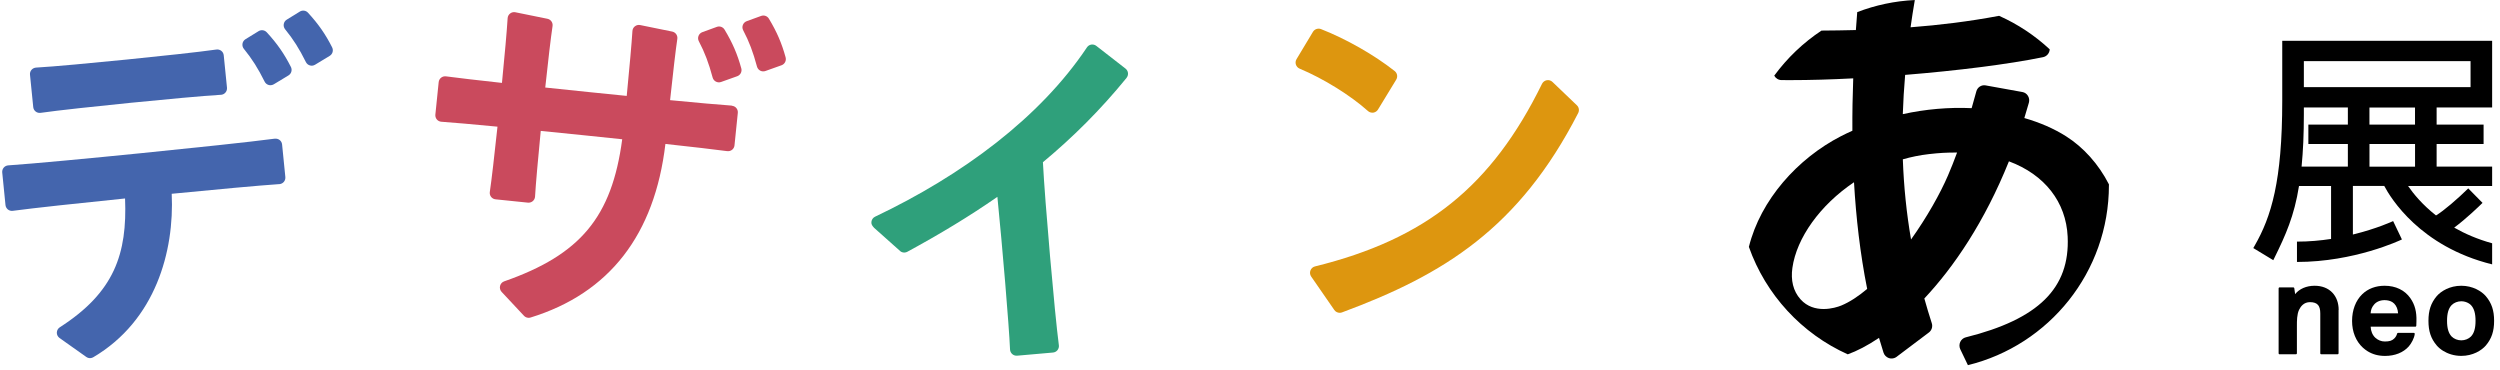 <svg width="372" height="55" viewBox="0 0 372 55" fill="none" xmlns="http://www.w3.org/2000/svg">
<g clip-path="url(#clip0_88_5)">
<path d="M6.042 16.792C8.576 16.423 14.509 15.792 19.442 15.297C24.375 14.802 30.317 14.251 32.872 14.104C32.887 14.104 32.902 14.104 32.912 14.104C33.16 14.079 33.387 13.963 33.548 13.771C33.72 13.574 33.801 13.311 33.776 13.049L33.291 8.224C33.266 7.962 33.134 7.724 32.927 7.563C32.72 7.401 32.458 7.335 32.195 7.371C29.661 7.739 23.728 8.371 18.795 8.866C13.863 9.361 7.92 9.917 5.365 10.058C5.103 10.078 4.86 10.194 4.689 10.392C4.517 10.594 4.436 10.851 4.462 11.114L4.946 15.938C4.972 16.201 5.103 16.438 5.31 16.6C5.517 16.762 5.779 16.827 6.042 16.792Z" fill="#4465AD"/>
<path d="M40.905 20.631C37.295 21.116 28.631 22.025 21.083 22.783C13.535 23.541 4.861 24.364 1.225 24.607C0.968 24.627 0.726 24.743 0.554 24.945C0.387 25.142 0.306 25.405 0.332 25.662L0.816 30.512C0.842 30.77 0.973 31.007 1.175 31.174C1.382 31.335 1.644 31.406 1.897 31.371C5.022 30.951 11.919 30.214 18.609 29.532C18.942 37.741 17.038 43.485 8.9 48.698C8.632 48.87 8.465 49.168 8.455 49.486C8.445 49.809 8.602 50.107 8.859 50.294L12.838 53.113C13.03 53.249 13.262 53.31 13.489 53.285C13.626 53.27 13.757 53.229 13.883 53.154C23.128 47.703 25.96 37.407 25.551 28.835C32.014 28.203 38.542 27.597 41.571 27.395C41.581 27.395 41.591 27.395 41.602 27.395C41.849 27.37 42.076 27.248 42.238 27.062C42.404 26.86 42.485 26.602 42.46 26.344L41.975 21.495C41.95 21.237 41.819 20.995 41.617 20.838C41.41 20.676 41.142 20.606 40.895 20.641L40.905 20.631Z" fill="#4465AD"/>
<path d="M39.687 4.804C39.379 4.466 38.869 4.395 38.475 4.638L36.527 5.835C36.289 5.981 36.128 6.224 36.082 6.497C36.037 6.769 36.113 7.052 36.284 7.265C37.491 8.745 38.39 10.159 39.379 12.149C39.5 12.392 39.712 12.569 39.975 12.645C40.096 12.68 40.217 12.69 40.339 12.675C40.48 12.66 40.616 12.614 40.742 12.543L42.929 11.22C43.358 10.957 43.514 10.412 43.287 9.962C42.287 7.992 41.247 6.497 39.692 4.804H39.687Z" fill="#4465AD"/>
<path d="M49.422 7.047C48.422 5.077 47.382 3.582 45.827 1.889C45.519 1.551 45.009 1.48 44.615 1.723L42.666 2.925C42.429 3.071 42.267 3.309 42.222 3.587C42.176 3.86 42.252 4.142 42.424 4.355C43.631 5.83 44.529 7.249 45.519 9.24C45.64 9.482 45.852 9.659 46.11 9.735C46.231 9.77 46.352 9.78 46.473 9.77C46.614 9.755 46.751 9.709 46.877 9.634L49.063 8.31C49.492 8.047 49.649 7.502 49.422 7.052V7.047Z" fill="#4465AD"/>
<path d="M106.04 11.538C106.111 11.796 106.283 12.018 106.525 12.144C106.636 12.2 106.752 12.235 106.873 12.25C107.015 12.265 107.156 12.25 107.292 12.2L109.701 11.341C110.175 11.169 110.438 10.664 110.307 10.179C109.721 8.047 108.999 6.375 107.812 4.405C107.575 4.011 107.095 3.839 106.661 4.001L104.51 4.784C104.248 4.88 104.041 5.082 103.94 5.34C103.839 5.597 103.854 5.89 103.985 6.133C104.874 7.825 105.465 9.391 106.04 11.538Z" fill="#CA4A5D"/>
<path d="M116.905 8.552C116.32 6.42 115.598 4.748 114.411 2.778C114.174 2.384 113.694 2.212 113.26 2.369L111.109 3.152C110.846 3.248 110.639 3.45 110.539 3.708C110.438 3.965 110.453 4.253 110.584 4.501C111.473 6.188 112.063 7.759 112.639 9.906C112.71 10.164 112.881 10.386 113.119 10.512C113.23 10.568 113.346 10.603 113.467 10.618C113.608 10.634 113.75 10.618 113.886 10.568L116.294 9.709C116.769 9.537 117.031 9.032 116.9 8.547L116.905 8.552Z" fill="#CA4A5D"/>
<path d="M108.903 15.716C107.081 15.59 103.642 15.282 99.709 14.903C100.133 10.962 100.552 7.32 100.785 5.784C100.86 5.279 100.527 4.799 100.022 4.698L95.256 3.728C94.984 3.673 94.701 3.739 94.479 3.91C94.257 4.077 94.12 4.335 94.105 4.618C94.004 6.3 93.656 10.169 93.257 14.271C91.313 14.079 89.399 13.882 87.622 13.7C85.588 13.493 83.361 13.261 81.134 13.024C81.553 9.098 81.962 5.587 82.22 3.88C82.296 3.375 81.962 2.895 81.457 2.794L76.686 1.824C76.414 1.768 76.131 1.834 75.909 2.006C75.687 2.178 75.55 2.435 75.535 2.713C75.424 4.557 75.096 8.255 74.692 12.336C71.122 11.943 68.043 11.589 66.366 11.361C66.104 11.326 65.846 11.397 65.639 11.559C65.432 11.72 65.306 11.958 65.276 12.215L64.781 17.06C64.756 17.317 64.836 17.58 65.003 17.777C65.17 17.974 65.407 18.095 65.675 18.116C67.366 18.232 70.451 18.505 74.025 18.848C73.581 23.006 73.152 26.764 72.884 28.562C72.844 28.82 72.915 29.088 73.076 29.295C73.238 29.502 73.475 29.633 73.738 29.659L78.554 30.154C78.817 30.179 79.074 30.098 79.276 29.931C79.478 29.76 79.6 29.517 79.615 29.255C79.721 27.395 80.059 23.617 80.463 19.48C82.695 19.702 84.921 19.924 86.956 20.136C88.728 20.318 90.647 20.515 92.585 20.722C91.045 32.311 86.36 37.903 75.025 41.864C74.717 41.969 74.485 42.227 74.409 42.545C74.334 42.859 74.419 43.197 74.641 43.434L77.964 46.986C78.125 47.158 78.342 47.264 78.57 47.284C78.696 47.299 78.827 47.284 78.948 47.248C90.667 43.637 97.412 34.943 99.013 21.419C102.951 21.849 106.394 22.243 108.207 22.49H108.237C108.484 22.521 108.732 22.445 108.929 22.293C109.136 22.132 109.267 21.894 109.292 21.637L109.787 16.792C109.812 16.534 109.731 16.272 109.565 16.075C109.398 15.878 109.156 15.757 108.893 15.736L108.903 15.716Z" fill="#CA4A5D"/>
<path d="M167.632 11.579C167.799 11.377 167.869 11.119 167.844 10.861C167.814 10.604 167.682 10.371 167.481 10.21L163.128 6.825C162.916 6.664 162.654 6.593 162.386 6.633C162.124 6.674 161.886 6.825 161.74 7.047C154.767 17.489 143.205 26.067 130.209 32.245C129.901 32.392 129.694 32.69 129.664 33.033C129.634 33.372 129.775 33.584 130.068 33.902L133.996 37.403C134.183 37.539 134.41 37.595 134.637 37.575C134.769 37.565 134.895 37.524 135.011 37.464C139.767 34.882 144.215 32.21 148.411 29.29C149.163 36.842 150.138 48.345 150.294 52.007C150.304 52.27 150.425 52.512 150.622 52.689C150.819 52.861 151.082 52.947 151.339 52.927L156.691 52.457C156.954 52.432 157.191 52.305 157.357 52.098C157.519 51.891 157.595 51.628 157.559 51.371C156.943 46.738 155.464 29.78 155.186 24.137C159.609 20.465 163.744 16.363 167.637 11.584L167.632 11.579Z" fill="#2FA07B"/>
<path d="M204.211 16.771C204.257 16.771 204.307 16.771 204.353 16.761C204.64 16.715 204.893 16.549 205.044 16.301L207.756 11.851C208.013 11.427 207.917 10.876 207.523 10.568C204.499 8.178 200.298 5.789 196.567 4.329C196.128 4.157 195.613 4.329 195.366 4.738L192.922 8.805C192.776 9.047 192.74 9.345 192.831 9.613C192.917 9.886 193.124 10.103 193.386 10.214C196.946 11.704 200.935 14.18 203.55 16.518C203.732 16.68 203.964 16.766 204.206 16.766L204.211 16.771Z" fill="#DD960F"/>
<path d="M234.637 15.665L231.011 12.195C230.784 11.978 230.476 11.882 230.163 11.937C229.855 11.993 229.593 12.19 229.451 12.473C221.979 27.698 212.194 35.569 195.674 39.641C195.361 39.716 195.104 39.944 194.993 40.247C194.876 40.55 194.922 40.888 195.104 41.151L198.542 46.122C198.729 46.395 199.032 46.546 199.35 46.546C199.466 46.546 199.577 46.526 199.688 46.486C214.87 40.863 226.043 33.942 234.834 16.822C235.03 16.438 234.955 15.963 234.637 15.665Z" fill="#DD960F"/>
<path d="M313.808 27.43C312.268 24.41 310.007 21.914 307.442 20.287C305.649 19.151 303.559 18.236 301.221 17.564C301.454 16.812 301.681 16.054 301.898 15.281C301.994 14.938 301.943 14.569 301.762 14.266C301.58 13.963 301.282 13.755 300.939 13.695L295.456 12.705C294.835 12.594 294.239 12.988 294.077 13.604C293.921 14.19 293.683 15.049 293.38 16.094C289.993 15.938 286.519 16.241 283.136 16.983C283.197 15.069 283.318 13.124 283.485 11.144C291.209 10.517 298.828 9.568 304.003 8.507C304.564 8.391 304.973 7.906 304.998 7.34C302.792 5.289 300.252 3.597 297.465 2.354C292.961 3.203 288.569 3.733 284.292 4.061C284.479 2.728 284.691 1.374 284.924 0.005C281.914 0.146 279.037 0.773 276.356 1.803C276.285 2.672 276.214 3.561 276.154 4.471C274.427 4.516 272.72 4.541 271.039 4.551C268.318 6.355 265.935 8.628 264.006 11.26C264.218 11.649 264.627 11.912 265.091 11.917C265.546 11.917 266.48 11.922 266.48 11.922C269.317 11.922 272.473 11.831 275.76 11.659C275.664 14.185 275.618 16.792 275.634 19.454C275.058 19.711 274.492 19.979 273.932 20.267C267.49 23.581 261.971 29.729 260.234 36.736C262.749 43.863 268.106 49.653 274.947 52.724C276.31 52.234 277.885 51.426 279.597 50.274C279.809 51.011 280.031 51.744 280.268 52.477C280.39 52.85 280.682 53.148 281.056 53.28C281.182 53.325 281.314 53.345 281.445 53.345C281.697 53.345 281.95 53.28 282.167 53.128L286.963 49.516C287.423 49.203 287.625 48.622 287.448 48.087C287.049 46.864 286.686 45.642 286.342 44.414C290.765 39.696 295.319 32.982 298.929 24.005C304.256 25.986 307.432 30.062 307.669 35.22C308.017 42.873 303.337 47.496 292.497 50.198C292.143 50.284 291.846 50.537 291.684 50.88C291.528 51.219 291.528 51.618 291.684 51.956C291.957 52.547 292.361 53.386 292.825 54.336C304.872 51.38 313.808 40.509 313.808 27.547C313.808 27.506 313.808 27.466 313.808 27.425V27.43ZM273.988 45.46C273.033 45.854 269.918 46.758 267.929 44.55C266.798 43.298 266.455 41.666 266.707 39.862C267.333 35.407 270.822 30.517 275.876 27.117C276.179 32.371 276.785 37.726 277.835 42.989C276.542 44.081 275.245 44.939 273.988 45.46ZM289.887 26.051C288.675 28.87 286.696 32.361 284.363 35.634C283.692 31.739 283.288 27.784 283.141 23.707C284.388 23.349 285.681 23.086 286.999 22.934C288.64 22.747 289.589 22.697 291.179 22.697H291.214C290.77 23.909 290.321 25.036 289.887 26.046V26.051Z" fill="black"/>
<path d="M365.176 33.877C366.973 32.548 368.902 30.679 369.401 30.189L367.276 28.032C365.701 29.588 363.6 31.391 362.479 32.058C360.46 30.472 359.122 28.84 358.319 27.673H370.83V24.794H362.57V21.424H369.558V18.54H362.57V15.994H370.83V6.067H339.598V15.014C339.598 26.966 337.957 32.265 335.503 36.539L335.291 36.913L338.265 38.716L338.477 38.282C340.087 35.013 341.385 32.139 342.092 27.673H346.863V35.554C345.283 35.796 343.571 35.953 341.789 35.953V38.979C350.322 38.979 357.123 35.766 357.405 35.63L356.098 32.897C356.057 32.917 353.699 34.023 350.11 34.897V27.663H354.775C355.714 29.451 360.117 36.691 370.83 39.338V36.201C368.634 35.594 366.761 34.771 365.17 33.862L365.176 33.877ZM359.354 18.545H352.573V15.999H359.354V18.545ZM342.814 9.093H367.619V12.968H342.814V9.093ZM342.814 16.994V15.994H349.362V18.54H343.485V21.424H349.362V24.794H342.476C342.703 22.465 342.814 19.97 342.814 16.989V16.994ZM352.578 21.43H359.359V24.799H352.578V21.43Z" fill="black"/>
<path d="M347.994 46.121C347.994 45.076 347.666 44.187 347.05 43.54C346.409 42.873 345.5 42.52 344.415 42.52C343.198 42.52 342.143 42.979 341.516 43.767L341.39 42.883C341.38 42.812 341.32 42.762 341.249 42.762H339.199C339.118 42.762 339.058 42.828 339.058 42.904V52.577C339.058 52.628 339.083 52.673 339.123 52.699C339.143 52.714 339.174 52.719 339.199 52.719H341.638C341.673 52.719 341.713 52.704 341.739 52.678C341.764 52.653 341.779 52.613 341.779 52.577V48.511C341.779 47.708 341.779 46.803 342.097 46.106C342.344 45.586 342.824 44.959 343.723 44.959C344.298 44.959 344.692 45.101 344.935 45.394C345.152 45.657 345.258 46.066 345.258 46.642V52.577C345.258 52.658 345.323 52.719 345.399 52.719H347.838C347.873 52.719 347.913 52.704 347.939 52.678C347.964 52.653 347.979 52.613 347.979 52.577V46.121H347.994Z" fill="black"/>
<path d="M359.278 49.577C359.253 49.546 359.213 49.531 359.172 49.531H356.83C356.764 49.531 356.708 49.577 356.693 49.637C356.612 49.935 356.466 50.183 356.244 50.39C355.921 50.698 355.537 50.814 354.86 50.814C354.34 50.814 353.866 50.627 353.452 50.259C353.028 49.87 352.775 49.264 352.755 48.612H359.404C359.485 48.612 359.546 48.546 359.546 48.47C359.546 48.268 359.566 47.824 359.566 47.824C359.612 46.394 359.334 45.328 358.662 44.368C357.834 43.176 356.476 42.52 354.835 42.52C353.497 42.52 352.346 42.959 351.493 43.788C350.523 44.732 349.988 46.142 349.988 47.758C349.988 49.37 350.559 50.784 351.599 51.734C351.821 51.931 352.048 52.108 352.291 52.259C353.048 52.729 353.906 52.961 354.896 52.961C356.365 52.961 357.612 52.461 358.42 51.552C358.814 51.102 359.248 50.314 359.314 49.688C359.314 49.647 359.304 49.607 359.278 49.577ZM356.835 46.627H352.745C352.78 46.101 352.927 45.722 353.235 45.353C353.578 44.914 354.159 44.661 354.82 44.661C355.28 44.661 355.673 44.763 355.981 44.954C356.082 45.02 356.173 45.091 356.259 45.177C356.607 45.54 356.794 46.015 356.835 46.627Z" fill="black"/>
<path d="M371.123 47.738C371.123 46.197 370.76 45.101 369.896 44.075C369.25 43.323 367.947 42.52 366.236 42.52C364.524 42.52 363.222 43.323 362.575 44.075C361.717 45.101 361.354 46.197 361.354 47.738C361.354 49.279 361.717 50.375 362.58 51.4C362.813 51.673 363.131 51.951 363.519 52.194C364.216 52.628 365.145 52.956 366.241 52.956C367.952 52.956 369.255 52.153 369.901 51.4C370.76 50.375 371.123 49.279 371.123 47.738ZM367.68 50.072C367.326 50.43 366.786 50.643 366.241 50.643C365.696 50.643 365.155 50.43 364.802 50.072C364.337 49.582 364.12 48.839 364.12 47.733C364.12 46.627 364.337 45.884 364.802 45.399C365.155 45.04 365.696 44.828 366.241 44.828C366.64 44.828 367.039 44.944 367.362 45.146C367.478 45.222 367.589 45.303 367.68 45.399C368.144 45.889 368.361 46.632 368.361 47.738C368.361 48.844 368.144 49.587 367.68 50.072Z" fill="black"/>
</g>
<defs>
<clipPath id="clip0_88_5">
<rect width="370.797" height="54.341" fill="white" transform="translate(0.326)"/>
</clipPath>
</defs>
</svg>
